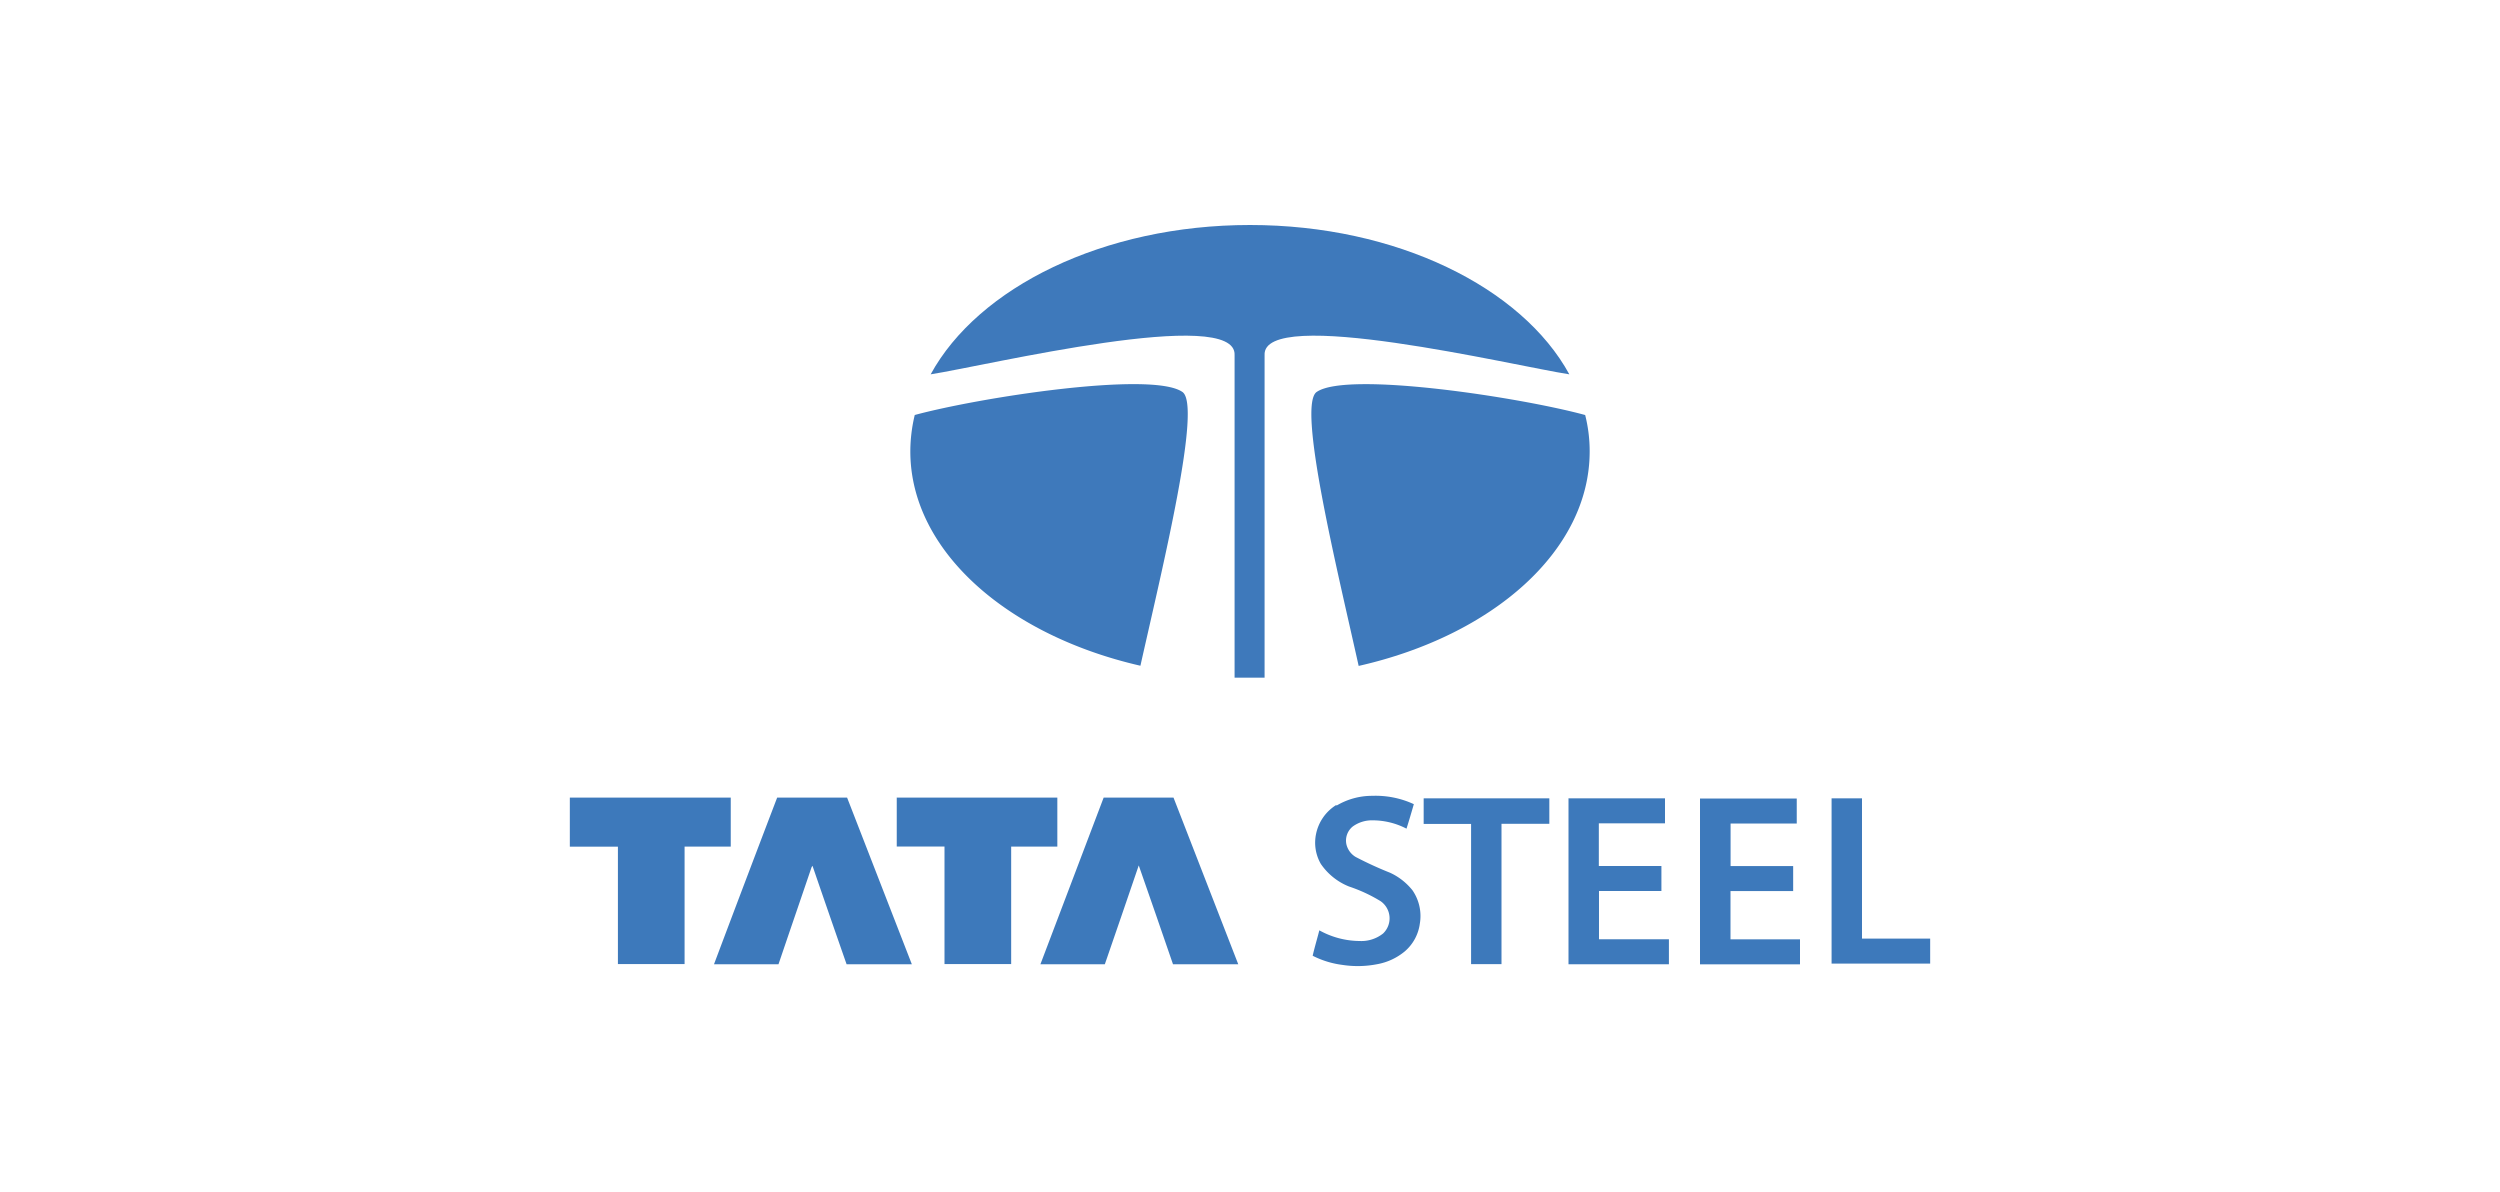 <svg id="Layer_1" data-name="Layer 1" xmlns="http://www.w3.org/2000/svg" xmlns:xlink="http://www.w3.org/1999/xlink" viewBox="0 0 300 143"><defs><style>.cls-1{fill:none;}.cls-2{fill:#fff;}.cls-3{fill:#3e79bb;fill-rule:evenodd;}.cls-4{clip-path:url(#clip-path);}.cls-5{fill:#3d79bb;}.cls-6{clip-path:url(#clip-path-2);}</style><clipPath id="clip-path"><rect class="cls-1" x="157.49" y="95.38" width="13.19" height="20.62"/></clipPath><clipPath id="clip-path-2"><rect class="cls-1" x="219.68" y="95.65" width="11.95" height="20.19"/></clipPath></defs><title>1</title><rect class="cls-2" width="300" height="143"/><g id="surface1"><path class="cls-3" d="M136.86,79.89c-16-3.66-27.62-13.81-27.62-25.72a18.74,18.74,0,0,1,.53-4.37c7.82-2.12,28.33-5.28,32.08-2.79,2.46,1.45-2.34,21-5,32.88"/><path class="cls-3" d="M190.22,49.8a17.73,17.73,0,0,1,.54,4.37c0,11.93-11.64,22.1-27.72,25.74-2.65-11.91-7.45-31.45-5-32.9,3.75-2.48,24.35.66,32.17,2.79"/><path class="cls-3" d="M150,27c17.59,0,32.62,7.49,38.32,17.92-6.55-1-36.91-8.3-36.57-2.29V81.32c-.58,0-1.16,0-1.75,0s-1.24,0-1.85,0V42.63c.34-6-29.87,1.26-36.47,2.29C117.38,34.49,132.42,27,150,27"/><g class="cls-4"><path class="cls-5" d="M160.39,96.67a8.31,8.31,0,0,1,4.27-1.17,10.92,10.92,0,0,1,5,1c-.29,1-.58,2-.88,2.94a8.82,8.82,0,0,0-4.07-1,3.91,3.91,0,0,0-2.38.74,2.17,2.17,0,0,0-.77,2.1,2.4,2.4,0,0,0,1.13,1.56,43.81,43.81,0,0,0,4.12,1.89,7.39,7.39,0,0,1,2.69,2.11,5.44,5.44,0,0,1,.88,4,5.3,5.3,0,0,1-1.8,3.32,7.17,7.17,0,0,1-3.3,1.54,12.14,12.14,0,0,1-4.25.08,10.86,10.86,0,0,1-3.51-1.09c.23-1,.53-2,.8-3.05a10.07,10.07,0,0,0,4.83,1.28,4.19,4.19,0,0,0,2.82-.9,2.51,2.51,0,0,0-.3-3.88,18.41,18.41,0,0,0-3.79-1.76,7.44,7.44,0,0,1-3.38-2.71,5.1,5.1,0,0,1-.57-3.61,5.35,5.35,0,0,1,2.42-3.46"/></g><path class="cls-5" d="M68.38,95.71H87.69v5.88H82.15v14.1h-8V101.6H68.38V95.71"/><path class="cls-5" d="M93.26,95.71c2.8,0,5.6,0,8.39,0l7.77,20h-7.83q-2.06-5.89-4.09-11.81a.83.83,0,0,0-.16.31c-1.3,3.83-2.62,7.66-3.92,11.5-2.58,0-5.16,0-7.74,0q3.76-10,7.58-20"/><path class="cls-5" d="M107.57,95.71q9.66,0,19.31,0v5.88h-5.54v14.1h-8c0-4.7,0-9.41,0-14.11h-5.73c0-2,0-3.92,0-5.88"/><path class="cls-5" d="M132.44,95.71c2.79,0,5.59,0,8.38,0q3.9,10,7.77,20h-7.83c-1.37-4-2.73-7.91-4.11-11.86-1.37,4-2.7,7.91-4.07,11.86h-7.73q3.78-10,7.59-20"/><path class="cls-5" d="M170.85,95.8q7.53,0,15.07,0c0,1,0,2,0,3.06h-5.74c0,5.62,0,11.23,0,16.84-1.22,0-2.43,0-3.65,0q0-8.41,0-16.83h-5.69c0-1,0-2,0-3.06"/><path class="cls-5" d="M188.21,95.8c3.86,0,7.72,0,11.59,0,0,1,0,2,0,3-2.65,0-5.29,0-7.94,0,0,1.71,0,3.41,0,5.12,2.5,0,5,0,7.51,0,0,1,0,2,0,3-2.5,0-5,0-7.49,0,0,1.93,0,3.86,0,5.79h8.39c0,1,0,2,0,3-4,0-8,0-12.05,0,0-5.29,0-10.58,0-15.86,0-1.35,0-2.7,0-4"/><path class="cls-5" d="M204,95.82c3.87,0,7.74,0,11.61,0,0,1,0,2,0,3h-7.94c0,1.7,0,3.4,0,5.11,2.5,0,5,0,7.51,0,0,1,0,2,0,3-2.51,0-5,0-7.52,0,0,1.93,0,3.86,0,5.79H216c0,1,0,2,0,3-4,0-8,0-12,0,0-6.63,0-13.25,0-19.88"/><g class="cls-6"><path class="cls-5" d="M219.79,95.8h3.65c0,5.61,0,11.22,0,16.83h8.18v3H219.79q0-9.95,0-19.9"/></g></g></svg>